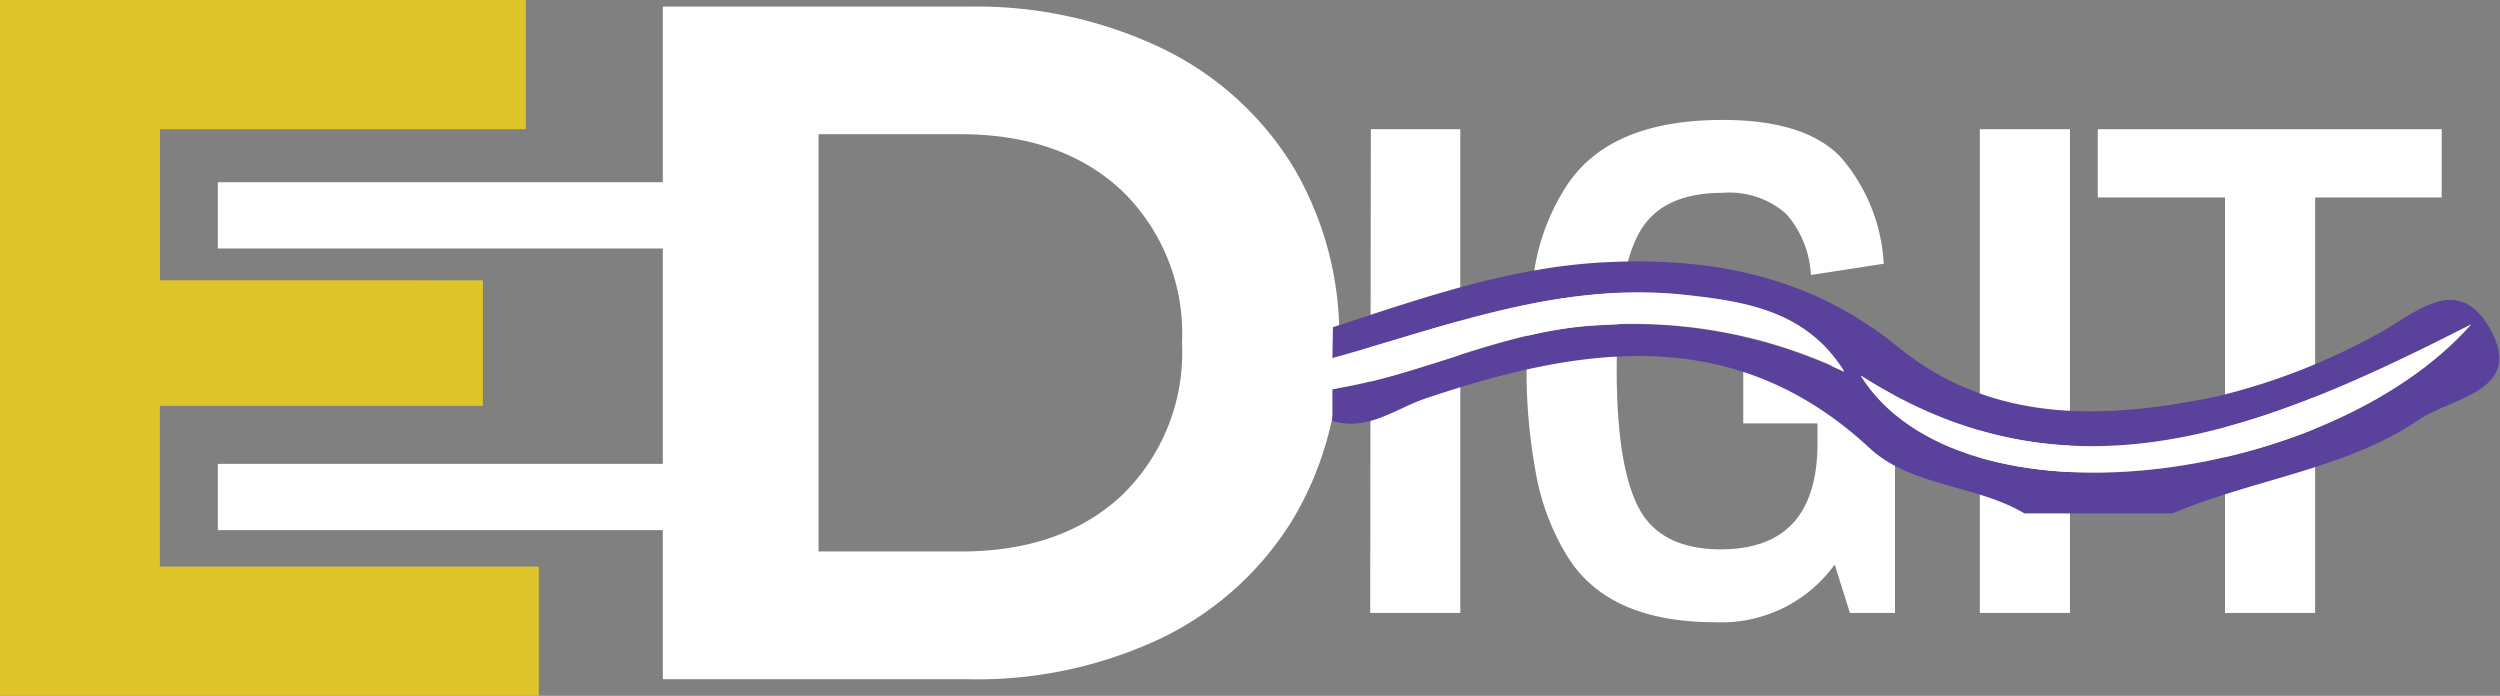 <svg id="Logo" xmlns="http://www.w3.org/2000/svg" viewBox="0 0 150.91 42"><rect x="0" y="0" width="150.91" height="42" fill="#808080" stroke="none"/><defs><style>.cls-1{fill:#ffffff;}.cls-2{fill:#dec62a;}.cls-3{fill:#59419c;}.cls-4{fill:#ffffff;}</style></defs><g id="D"><path class="cls-1" d="M-232.14-24.1h18.44A25.94,25.94,0,0,1-202-21.58a18.91,18.91,0,0,1,7.89,7.11A20,20,0,0,1-191.31-3.8a20,20,0,0,1-2.81,10.67A19,19,0,0,1-202,14,25.94,25.94,0,0,1-213.7,16.5h-18.44Zm18,32.89q6.09,0,9.72-3.4a12,12,0,0,0,3.62-9.19A12,12,0,0,0-204.44-13q-3.63-3.39-9.72-3.4h-8.58V8.79Z" transform="translate(272.15 24.5)"/></g><g id="Rectangle_112" data-name="Rectangle 112"><rect class="cls-1" x="13.15" y="11" width="36" height="4"/></g><g id="Rectangle_112_copy" data-name="Rectangle 112 copy"><rect class="cls-1" x="13.15" y="28" width="36" height="4"/></g><g id="E"><path class="cls-2" d="M-239.63,9.7v7.8h-32.52v-42h31.74v7.8h-22.08v9.12H-243V0h-19.5V9.7Z" transform="translate(272.15 24.5)"/></g><g id="igit"><path class="cls-1" d="M-189.4-16.7H-184V12.5h-5.44Z" transform="translate(272.15 24.5)"/><path class="cls-1" d="M-168.28,8.66q5.76,0,5.84-6.24V1.06h-4.48V-2.42h9.16V12.5h-2.72l-.92-2.92a8.43,8.43,0,0,1-7.2,3.48q-6.56,0-9-4.08a14.3,14.3,0,0,1-1.8-4.72A33.55,33.55,0,0,1-180-2.16a32.89,32.89,0,0,1,.54-6.44,13.1,13.1,0,0,1,1.86-4.66q2.59-4,9.44-4,4.92,0,7.08,2.2a10.68,10.68,0,0,1,2.64,6.48l-4.4.68a6,6,0,0,0-1.48-3.68,5.16,5.16,0,0,0-3.84-1.28q-3.76,0-5.08,2.48c-.88,1.65-1.32,4.39-1.32,8.2s.43,6.57,1.3,8.28S-170.71,8.66-168.28,8.66Z" transform="translate(272.15 24.5)"/><path class="cls-1" d="M-152.64-16.7h5.44V12.5h-5.44Z" transform="translate(272.15 24.5)"/><path class="cls-1" d="M-145.52-12.58V-16.7h20.76v4.12h-7.64V12.5h-5.44V-12.58Z" transform="translate(272.15 24.5)"/></g><g id="Shape_165_Image" data-name="Shape 165 Image"><path class="cls-3" d="M-191.69-4.75c5.43-1.77,10.8-3.68,16.68-3.93,6.54-.29,12.36,1,17.43,5.12,5.68,4.64,12.42,4.4,19.21,3a38.63,38.63,0,0,0,9.57-3.69c2.28-1.16,5-4,7-.32s-2.32,4.05-4.32,5.4c-4.44,3-10,3.59-14.88,5.66h-8.95c-2.92-1.74-6.83-1.61-9.34-3.94-8.16-7.57-17.33-6.19-26.8-3-1.83.61-3.47,2-5.63,1.36V-1c5.51-.85,10.45-3.63,16.2-3.87a29.78,29.78,0,0,1,14.67,2.81c-2.26-3.68-5.9-4.23-9.67-4.63-7.5-.79-14.27,1.87-21.2,3.82Zm31.86,2.92c6,9.57,28.27,6.62,36.85-3.09C-135.55,1.48-147.17,6.26-159.83-1.83Z" transform="translate(272.15 24.5)"/><path class="cls-4" d="M-191.69-2.89c6.93-1.95,13.7-4.61,21.2-3.82,3.77.4,7.41,1,9.67,4.63a29.78,29.78,0,0,0-14.67-2.81c-5.75.24-10.69,3-16.2,3.87Z" transform="translate(272.15 24.5)"/><path class="cls-4" d="M-159.83-1.83c12.66,8.09,24.28,3.31,36.85-3.09C-131.56,4.79-153.88,7.74-159.83-1.83Z" transform="translate(272.15 24.5)"/></g></svg>
